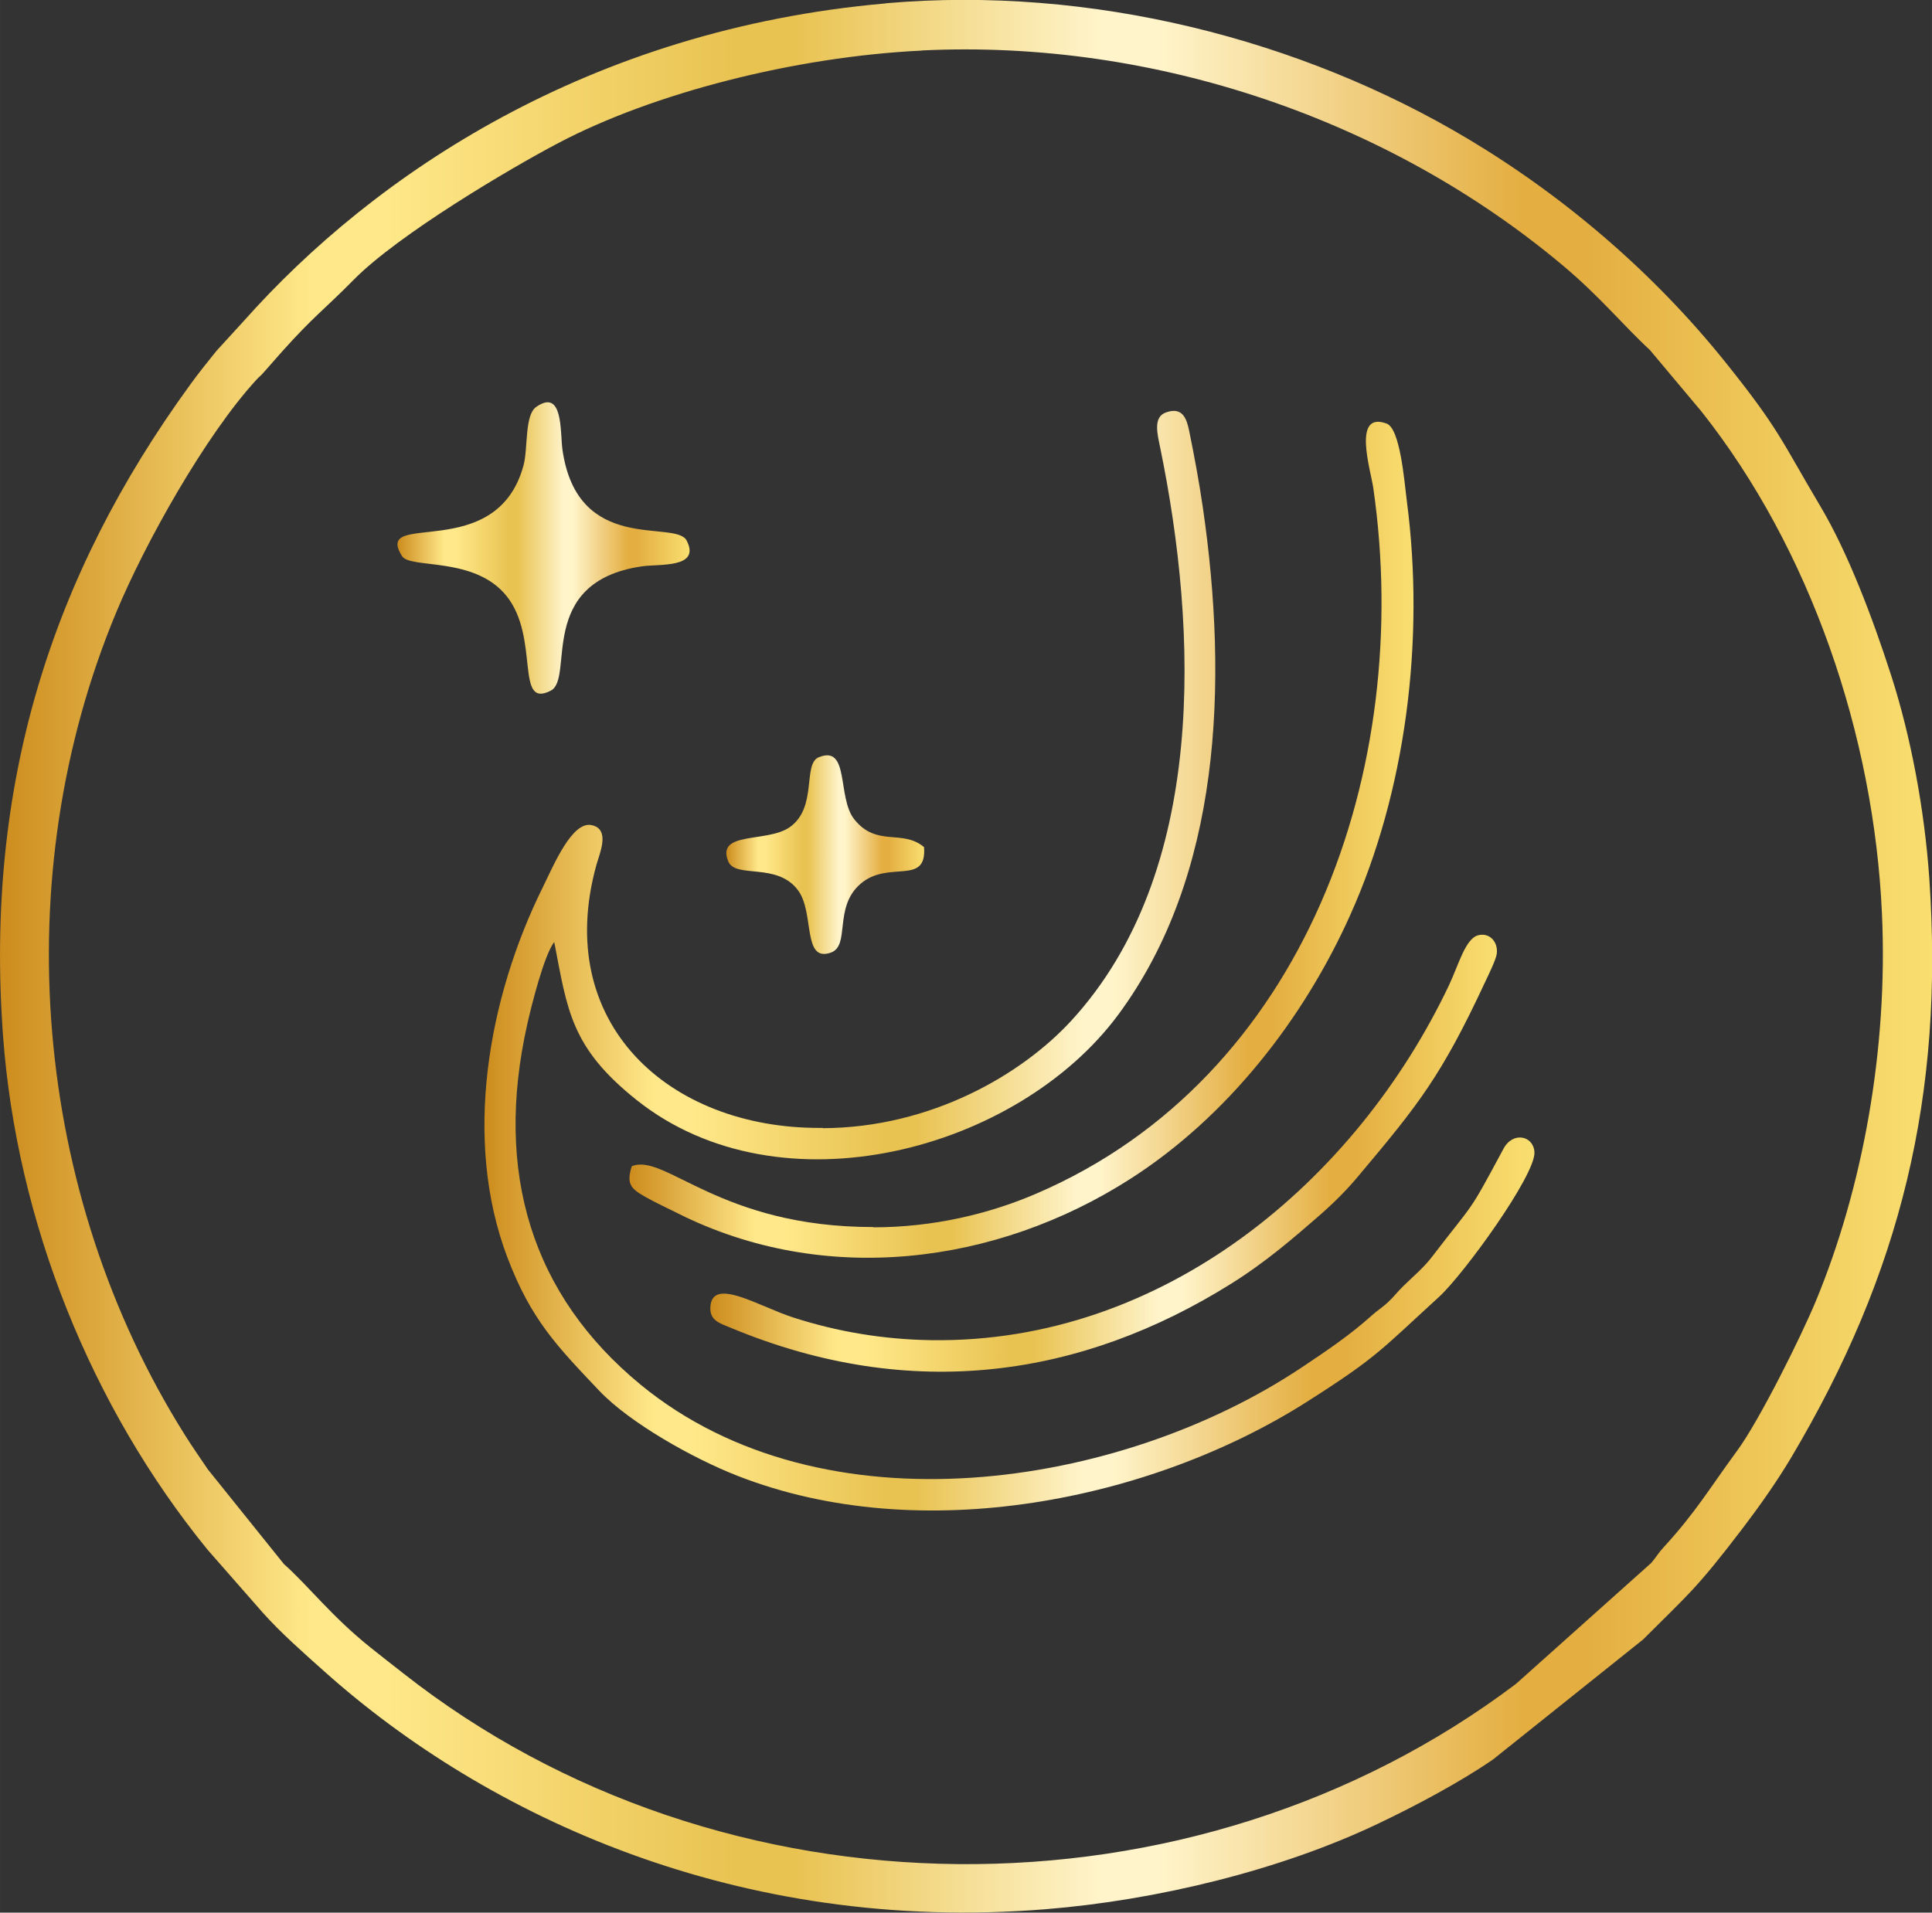 <svg xmlns:xlink="http://www.w3.org/1999/xlink" viewBox="0 0 142.05 140.66" style="shape-rendering:geometricPrecision; text-rendering:geometricPrecision; image-rendering:optimizeQuality; fill-rule:evenodd; clip-rule:evenodd" version="1.1" height="29.326mm" width="29.616mm" xml:space="preserve" xmlns="http://www.w3.org/2000/svg">
 <rect x="0" y="0" width="142.05" height="140.66" fill="#333333" stroke="none"/>
 <defs>
  <style type="text/css">
   
    .fil2 {fill:url(#id0);fill-rule:nonzero}
    .fil1 {fill:url(#id1);fill-rule:nonzero}
    .fil3 {fill:url(#id2);fill-rule:nonzero}
    .fil4 {fill:url(#id3);fill-rule:nonzero}
    .fil0 {fill:url(#id4);fill-rule:nonzero}
    .fil5 {fill:url(#id5);fill-rule:nonzero}
   
  </style>
  <linearGradient y2="61.75" x2="103.93" y1="61.75" x1="46.29" gradientUnits="userSpaceOnUse" id="id0">
   <stop style="stop-opacity:1; stop-color:#CD8C1D" offset="0"></stop>
   <stop style="stop-opacity:1; stop-color:#FFE889" offset="0.161"></stop>
   <stop style="stop-opacity:1; stop-color:#FFE889" offset="0.18"></stop>
   <stop style="stop-opacity:1; stop-color:#FFE889" offset="0.2"></stop>
   <stop style="stop-opacity:1; stop-color:#E9C352" offset="0.38"></stop>
   <stop style="stop-opacity:1; stop-color:#E9C352" offset="0.412"></stop>
   <stop style="stop-opacity:1; stop-color:#FFF4CA" offset="0.569"></stop>
   <stop style="stop-opacity:1; stop-color:#FFF4CA" offset="0.6"></stop>
   <stop style="stop-opacity:1; stop-color:#E4AE41" offset="0.788"></stop>
   <stop style="stop-opacity:1; stop-color:#E4AE41" offset="0.82"></stop>
   <stop style="stop-opacity:1; stop-color:#F9DF70" offset="1"></stop>
  </linearGradient>
  <linearGradient y2="70.64" x2="112.82" y1="70.64" x1="35.62" xlink:href="#id0" gradientUnits="userSpaceOnUse" id="id1">
  </linearGradient>
  <linearGradient y2="84.81" x2="110.06" y1="84.81" x1="52.22" xlink:href="#id0" gradientUnits="userSpaceOnUse" id="id2">
  </linearGradient>
  <linearGradient y2="40.3" x2="50.71" y1="40.3" x1="29.23" xlink:href="#id0" gradientUnits="userSpaceOnUse" id="id3">
  </linearGradient>
  <linearGradient y2="70.33" x2="142.05" y1="70.33" x1="0" xlink:href="#id0" gradientUnits="userSpaceOnUse" id="id4">
  </linearGradient>
  <linearGradient y2="62.85" x2="67.95" y1="62.85" x1="53.4" xlink:href="#id0" gradientUnits="userSpaceOnUse" id="id5">
  </linearGradient>
 </defs>
 <g id="Layer_x0020_1">
  <path d="M67.79 3.71c17.19,-0.83 34.42,5.14 47.15,15.84 2.77,2.33 4.41,4.39 6.36,6.18l3.79 4.52c8.02,10.12 12.69,23.8 13.28,36.93 0.46,10.08 -1.45,20.26 -4.85,28.48 -1.12,2.7 -4.18,8.83 -5.79,11.02 -2.06,2.81 -3.03,4.51 -5.42,7.12 -0.38,0.41 -0.55,0.73 -0.9,1.14l-9.94 8.89c-23.75,17.94 -58.37,17.68 -81.82,-0.77 -0.88,-0.69 -1.54,-1.2 -2.39,-1.88 -2.93,-2.35 -4.51,-4.48 -6.39,-6.16l-5.59 -6.96c-0.52,-0.77 -1.11,-1.61 -1.7,-2.55 -11.14,-17.73 -13.17,-40.95 -5.03,-60.49 2.14,-5.14 6.57,-13.02 10.28,-17.07 0.27,-0.3 0.3,-0.27 0.5,-0.5l1.42 -1.61c2.35,-2.62 3.07,-3.05 5.26,-5.27 3.26,-3.31 11.46,-8.17 15.06,-10.06 6.95,-3.66 17.36,-6.34 26.7,-6.79zm-2.66 -3.46c-21.78,1.91 -37.6,12.55 -47.2,23.35l-2.02 2.21c-0.63,0.78 -1.35,1.68 -1.95,2.51 -10.22,14.07 -15.08,29.46 -13.74,47.82 1.01,13.78 6.5,27.35 15.04,37.83l4.06 4.63c1.35,1.51 2.98,2.94 4.57,4.36 11.9,10.62 30.41,19.27 52.98,17.45 8.15,-0.66 17.24,-2.85 24.47,-6.3 2.75,-1.31 5.97,-3.02 8.43,-4.71l11.03 -8.82c3.34,-3.34 3.89,-3.68 7.28,-8.12 1.22,-1.6 2.55,-3.47 3.63,-5.29 8.03,-13.52 11.25,-26.59 10.14,-42.6 -0.35,-5.03 -1.35,-10.38 -2.79,-14.86 -1.37,-4.26 -3.19,-9.06 -5.19,-12.43 -2.88,-4.85 -3.03,-5.68 -7,-10.63 -5.2,-6.49 -11.72,-12.11 -18.86,-16.39 -12.33,-7.39 -27.82,-11.33 -42.87,-10.02z" class="fil0"></path>
  <path d="M60.49 82.95l-0.19 0c-11.15,0.04 -19.67,-7.72 -16.45,-19.34 0.25,-0.89 1.04,-2.64 -0.36,-2.93 -1.43,-0.29 -2.76,2.9 -3.59,4.59 -4,8.09 -5.89,18.51 -2.6,27.19 1.74,4.59 3.65,6.54 6.76,9.82 2.24,2.36 6.88,4.97 10.15,6.25 13.52,5.3 30.46,1.8 41.82,-5.4 5.23,-3.32 5.51,-3.86 9.77,-7.75 1.81,-1.65 7.1,-8.95 7.02,-10.64 -0.06,-1.22 -1.58,-1.55 -2.27,-0.27 -2.69,5.01 -2.01,3.71 -5.27,7.97 -0.61,0.8 -1.41,1.46 -2.12,2.16 -0.39,0.38 -0.67,0.76 -1.09,1.15 -0.42,0.4 -0.8,0.62 -1.23,1.01 -1.58,1.42 -3.25,2.55 -5.14,3.81 -13.33,8.9 -35.17,12.29 -48.59,1.27 -8.03,-6.6 -10.79,-15.64 -8.34,-26.53 0.31,-1.39 1.25,-5.11 1.98,-6.03 0.97,5 1.2,7.75 6.06,11.62 10.58,8.42 28.01,3.73 35.42,-6.29 7.5,-10.15 8.12,-24.24 6.2,-37.35 -0.27,-1.85 -0.62,-3.73 -0.99,-5.54 -0.19,-0.94 -0.49,-1.82 -1.71,-1.39 -0.97,0.34 -0.63,1.6 -0.43,2.58 2.77,13.47 3.49,31.24 -6.53,42.15 -3.63,3.95 -10.29,7.87 -18.27,7.91z" class="fil1"></path>
  <path d="M64.21 90.24c-11.32,0.01 -15.34,-5.49 -17.76,-4.47 -0.43,1.36 -0.02,1.67 1.03,2.27 0.82,0.46 1.48,0.75 2.35,1.19 10.78,5.41 23.42,3.79 33.29,-2.54 7.1,-4.55 12.72,-11.72 16.17,-19.43 4.03,-8.99 5.51,-20.07 4.14,-30.47 -0.18,-1.41 -0.48,-5.27 -1.48,-5.64 -2.55,-0.94 -1.17,3.42 -0.98,4.73 2.98,20.66 -4.99,43.4 -24.77,51.9 -3.53,1.52 -7.64,2.48 -11.98,2.48z" class="fil2"></path>
  <path d="M108.69 68.78c-0.94,0.23 -1.44,2.16 -2.15,3.67 -6.84,14.4 -20.96,26.34 -38.04,26.11 -3.57,-0.05 -6.94,-0.63 -10.12,-1.65 -2.58,-0.82 -6.02,-3.05 -6.15,-0.79 -0.06,1 0.7,1.2 1.5,1.53 13.34,5.56 25.87,3.59 36.77,-3.23 2.52,-1.57 4.58,-3.35 6.52,-5.04 1.03,-0.9 2,-1.86 2.87,-2.91 4.39,-5.22 6.08,-7.33 9.28,-14.2 0.26,-0.55 0.82,-1.68 0.88,-2.13 0.11,-0.86 -0.52,-1.57 -1.36,-1.36z" class="fil3"></path>
  <path d="M39.42 29.93c-0.86,0.6 -0.59,3.05 -0.93,4.3 -1.98,7.32 -11.12,3.19 -8.93,6.67 0.6,0.96 5.34,-0.01 7.69,2.94 2.46,3.08 0.58,8.33 3.25,6.95 1.76,-0.91 -1.12,-7.99 6.69,-9.14 1.28,-0.19 4.34,0.16 3.3,-1.89 -0.81,-1.59 -8.05,1.09 -9.14,-6.72 -0.17,-1.24 0.07,-4.52 -1.93,-3.11z" class="fil4"></path>
  <path d="M67.94 62.3c-1.6,-1.35 -3.49,0.03 -5.14,-2.06 -1.26,-1.6 -0.32,-5.48 -2.6,-4.55 -1.21,0.49 -0.06,3.72 -2.16,5.16 -1.67,1.14 -5.39,0.26 -4.5,2.49 0.53,1.31 3.59,0.04 5.14,2.14 1.22,1.65 0.3,5.31 2.4,4.58 1.47,-0.51 0.17,-3.33 2.2,-5.07 2.05,-1.76 4.87,0.18 4.66,-2.68z" class="fil5"></path>
 </g>
</svg>
